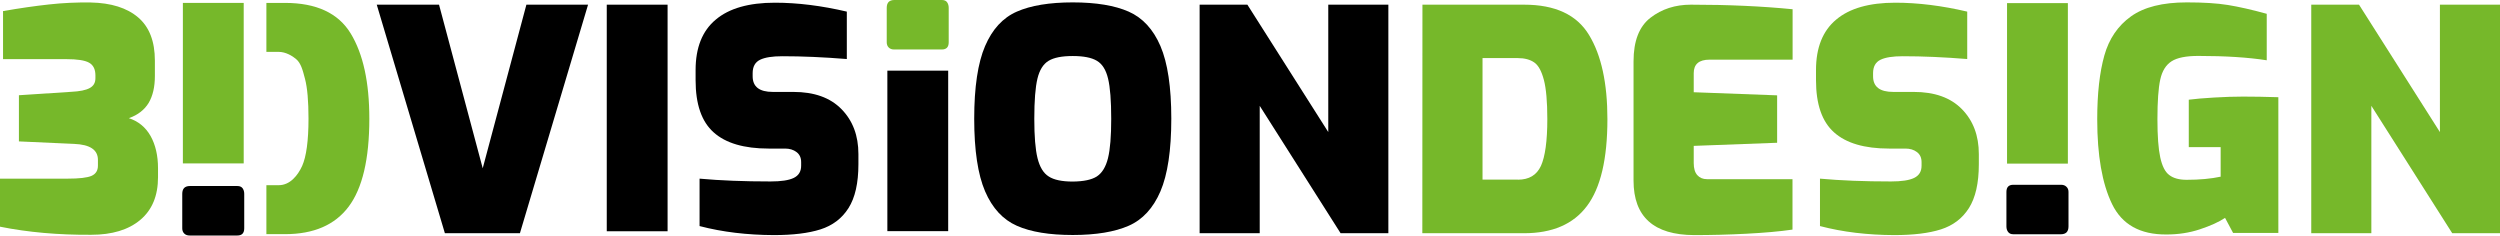 <svg xmlns="http://www.w3.org/2000/svg" width="276" height="26" viewBox="0 0 276 26" fill="none"><g clip-path="url(#clip0_272_2822)"><path d="M222.27 25.862H227.531C227.808 25.862 228.016 25.782 228.154 25.645C228.293 25.496 228.362 25.278 228.362 25.003V21.189C228.362 20.96 228.293 20.765 228.131 20.616C227.981 20.468 227.785 20.399 227.531 20.399H222.27C221.763 20.399 221.509 20.662 221.509 21.189V25.003C221.509 25.255 221.578 25.462 221.705 25.622C221.832 25.782 222.016 25.862 222.27 25.862Z" fill="black"></path><path d="M26.213 20.537H20.952C20.675 20.537 20.467 20.617 20.329 20.754C20.19 20.903 20.121 21.121 20.121 21.396V25.21C20.121 25.439 20.19 25.634 20.34 25.782C20.49 25.931 20.686 26 20.94 26H26.201C26.709 26 26.963 25.737 26.963 25.21V21.396C26.963 21.144 26.894 20.938 26.778 20.777C26.651 20.617 26.467 20.537 26.213 20.537Z" fill="black"></path><path d="M103.987 0H98.726C98.449 0 98.242 0.08 98.103 0.218C97.965 0.367 97.895 0.584 97.895 0.859V4.673C97.895 4.902 97.965 5.097 98.115 5.246C98.265 5.395 98.461 5.463 98.715 5.463H103.976C104.483 5.463 104.737 5.2 104.737 4.673V0.859C104.737 0.607 104.668 0.401 104.553 0.241C104.437 0.08 104.241 0 103.987 0Z" fill="#76B82A"></path><path d="M104.68 7.8H97.965V25.519H104.68V7.8Z" fill="black"></path><path d="M73.701 0.516H66.986V25.531H73.701V0.516Z" fill="black"></path><path d="M228.292 0.344H221.577V18.063H228.292V0.344Z" fill="#76B82A"></path><path d="M26.905 0.321H20.19V18.04H26.905V0.321Z" fill="#76B82A"></path><path d="M38.72 3.7C37.347 1.443 34.924 0.321 31.463 0.321H29.409V5.727H30.771C31.532 5.727 32.27 6.162 32.697 6.529C33.228 6.975 33.424 7.754 33.678 8.728C33.932 9.701 34.059 11.168 34.059 13.103C34.059 15.554 33.816 17.295 33.355 18.326C32.882 19.357 32.028 20.445 30.771 20.445H29.409V25.851H31.463C34.624 25.851 36.966 24.843 38.489 22.816C40.012 20.789 40.774 17.559 40.774 13.103C40.774 9.083 40.093 5.956 38.72 3.7Z" fill="#76B82A"></path><path d="M0 25.026V19.723H7.453C8.757 19.723 9.634 19.62 10.107 19.414C10.568 19.208 10.811 18.841 10.811 18.291V17.65C10.811 16.539 9.934 15.955 8.18 15.886L2.088 15.611V10.514L7.869 10.136C8.803 10.091 9.484 9.953 9.899 9.724C10.326 9.495 10.534 9.14 10.534 8.636V8.327C10.534 7.651 10.303 7.181 9.83 6.918C9.357 6.655 8.526 6.529 7.315 6.529H0.335V1.225C2.158 0.905 3.842 0.664 5.4 0.492C6.946 0.321 8.492 0.252 10.014 0.275C12.276 0.321 14.018 0.87 15.253 1.924C16.487 2.978 17.099 4.57 17.099 6.7V8.395C17.099 9.598 16.868 10.583 16.418 11.351C15.956 12.118 15.229 12.691 14.226 13.046C15.276 13.389 16.072 14.042 16.625 15.016C17.168 15.989 17.445 17.18 17.445 18.578V19.563C17.445 21.602 16.799 23.171 15.495 24.27C14.191 25.37 12.38 25.92 10.061 25.92C6.426 25.943 3.081 25.645 0 25.026Z" fill="#76B82A"></path><path d="M41.593 0.516H48.469L53.292 18.578L58.114 0.516H64.922L57.399 25.748H49.115L41.593 0.516Z" fill="black"></path><path d="M77.232 24.958V19.723C79.517 19.93 82.124 20.033 85.066 20.033C86.232 20.033 87.085 19.907 87.628 19.643C88.17 19.38 88.447 18.933 88.447 18.303V17.891C88.447 17.41 88.274 17.043 87.939 16.791C87.593 16.528 87.178 16.402 86.67 16.402H84.859C82.147 16.402 80.117 15.806 78.79 14.615C77.452 13.424 76.794 11.511 76.794 8.854V7.731C76.794 5.269 77.532 3.402 79.021 2.165C80.498 0.916 82.678 0.298 85.551 0.298C88.055 0.298 90.708 0.63 93.489 1.283V6.517C90.939 6.311 88.562 6.208 86.37 6.208C85.274 6.208 84.455 6.334 83.913 6.597C83.37 6.861 83.093 7.353 83.093 8.075V8.419C83.093 9.575 83.832 10.148 85.32 10.148H87.582C89.889 10.148 91.654 10.778 92.9 12.049C94.146 13.321 94.769 14.97 94.769 17.009V18.131C94.769 20.216 94.4 21.831 93.673 22.976C92.946 24.122 91.908 24.901 90.581 25.324C89.243 25.748 87.535 25.954 85.436 25.954C82.493 25.943 79.771 25.622 77.232 24.958Z" fill="black"></path><path d="M112.26 24.924C110.726 24.248 109.549 22.976 108.753 21.121C107.957 19.265 107.553 16.597 107.553 13.103C107.553 9.621 107.957 6.941 108.753 5.086C109.549 3.23 110.714 1.959 112.26 1.283C113.795 0.607 115.86 0.264 118.433 0.264C121.005 0.264 123.071 0.607 124.605 1.283C126.14 1.959 127.316 3.23 128.113 5.086C128.909 6.941 129.312 9.61 129.312 13.103C129.312 16.585 128.909 19.265 128.113 21.121C127.316 22.976 126.151 24.248 124.605 24.924C123.071 25.599 121.005 25.943 118.433 25.943C115.86 25.943 113.806 25.611 112.26 24.924ZM121.086 19.483C121.663 19.105 122.078 18.441 122.321 17.467C122.563 16.494 122.678 15.05 122.678 13.115C122.678 11.122 122.563 9.644 122.332 8.682C122.102 7.72 121.698 7.067 121.098 6.712C120.509 6.357 119.609 6.185 118.433 6.185C117.244 6.185 116.356 6.357 115.767 6.712C115.179 7.067 114.764 7.72 114.533 8.682C114.302 9.644 114.187 11.122 114.187 13.115C114.187 15.039 114.302 16.494 114.544 17.467C114.787 18.441 115.191 19.116 115.779 19.483C116.356 19.861 117.244 20.044 118.433 20.044C119.621 20.033 120.509 19.85 121.086 19.483Z" fill="black"></path><path d="M132.438 0.516H137.711L146.641 14.581V0.516H153.275V25.748H148.003L139.073 11.683V25.748H132.438V0.516Z" fill="black"></path><path d="M157.037 0.516H168.263C171.69 0.516 174.078 1.627 175.428 3.86C176.789 6.094 177.458 9.186 177.458 13.149C177.458 17.547 176.708 20.743 175.197 22.747C173.697 24.752 171.378 25.748 168.251 25.748H157.025L157.037 0.516ZM167.571 19.838C168.805 19.838 169.647 19.334 170.12 18.315C170.582 17.295 170.824 15.577 170.824 13.149C170.824 11.225 170.697 9.782 170.444 8.82C170.19 7.857 169.844 7.216 169.382 6.895C168.921 6.575 168.321 6.414 167.571 6.414H163.671V19.827H167.571V19.838Z" fill="#76B82A"></path><path d="M180.343 19.941V6.769C180.343 4.524 180.966 2.921 182.212 1.959C183.458 0.997 184.946 0.516 186.677 0.516C190.784 0.516 194.522 0.687 197.903 1.02V6.586H188.731C187.565 6.586 186.988 7.09 186.988 8.075V10.183L196.195 10.526V15.761L186.988 16.104V18.006C186.988 18.59 187.115 19.036 187.381 19.334C187.646 19.632 188.004 19.781 188.454 19.781H197.891V25.347C196.472 25.553 194.776 25.702 192.78 25.805C190.784 25.909 188.869 25.954 187.046 25.954C182.581 25.943 180.343 23.939 180.343 19.941Z" fill="#76B82A"></path><path d="M200.926 24.958V19.723C203.21 19.93 205.818 20.033 208.76 20.033C209.925 20.033 210.779 19.907 211.321 19.643C211.863 19.38 212.14 18.933 212.14 18.303V17.891C212.14 17.41 211.967 17.043 211.633 16.791C211.286 16.528 210.871 16.402 210.363 16.402H208.552C205.841 16.402 203.81 15.806 202.483 14.615C201.145 13.424 200.487 11.511 200.487 8.854V7.731C200.487 5.269 201.226 3.402 202.714 2.165C204.191 0.916 206.371 0.298 209.244 0.298C211.748 0.298 214.402 0.63 217.182 1.283V6.517C214.632 6.311 212.256 6.208 210.063 6.208C208.967 6.208 208.148 6.334 207.606 6.597C207.064 6.861 206.787 7.353 206.787 8.075V8.419C206.787 9.575 207.525 10.148 209.014 10.148H211.275C213.582 10.148 215.348 10.778 216.594 12.049C217.84 13.321 218.463 14.97 218.463 17.009V18.131C218.463 20.216 218.094 21.831 217.367 22.976C216.64 24.122 215.601 24.901 214.275 25.324C212.936 25.748 211.229 25.954 209.129 25.954C206.175 25.943 203.452 25.622 200.926 24.958Z" fill="#76B82A"></path><path d="M233.172 22.53C232.076 20.273 231.534 17.158 231.534 13.172C231.534 10.32 231.8 7.972 232.319 6.128C232.838 4.284 233.819 2.841 235.261 1.81C236.703 0.779 238.745 0.264 241.422 0.264C243.245 0.264 244.756 0.355 245.956 0.55C247.156 0.745 248.587 1.065 250.248 1.524V6.655C248.194 6.334 245.679 6.174 242.691 6.174C241.341 6.174 240.36 6.369 239.737 6.769C239.114 7.17 238.699 7.835 238.491 8.785C238.284 9.736 238.18 11.202 238.18 13.161C238.18 15.016 238.284 16.425 238.491 17.376C238.699 18.326 239.022 18.979 239.484 19.323C239.945 19.678 240.58 19.85 241.399 19.85C242.841 19.85 244.087 19.735 245.16 19.506V16.242H241.641V11.007C242.345 10.916 243.279 10.835 244.445 10.767C245.61 10.698 246.671 10.664 247.629 10.664C248.817 10.664 250.11 10.687 251.529 10.732V25.714H246.533L245.645 24.053C244.964 24.511 244.041 24.924 242.876 25.313C241.71 25.702 240.476 25.886 239.184 25.886C236.265 25.909 234.269 24.786 233.172 22.53Z" fill="#76B82A"></path><path d="M255.163 0.516H260.436L269.366 14.581V0.516H276V25.748H270.727L261.797 11.683V25.748H255.163V0.516Z" fill="#76B82A"></path></g><defs><clipPath id="clip0_272_2822"><rect width="276" height="26" fill="white"></rect></clipPath></defs></svg>
